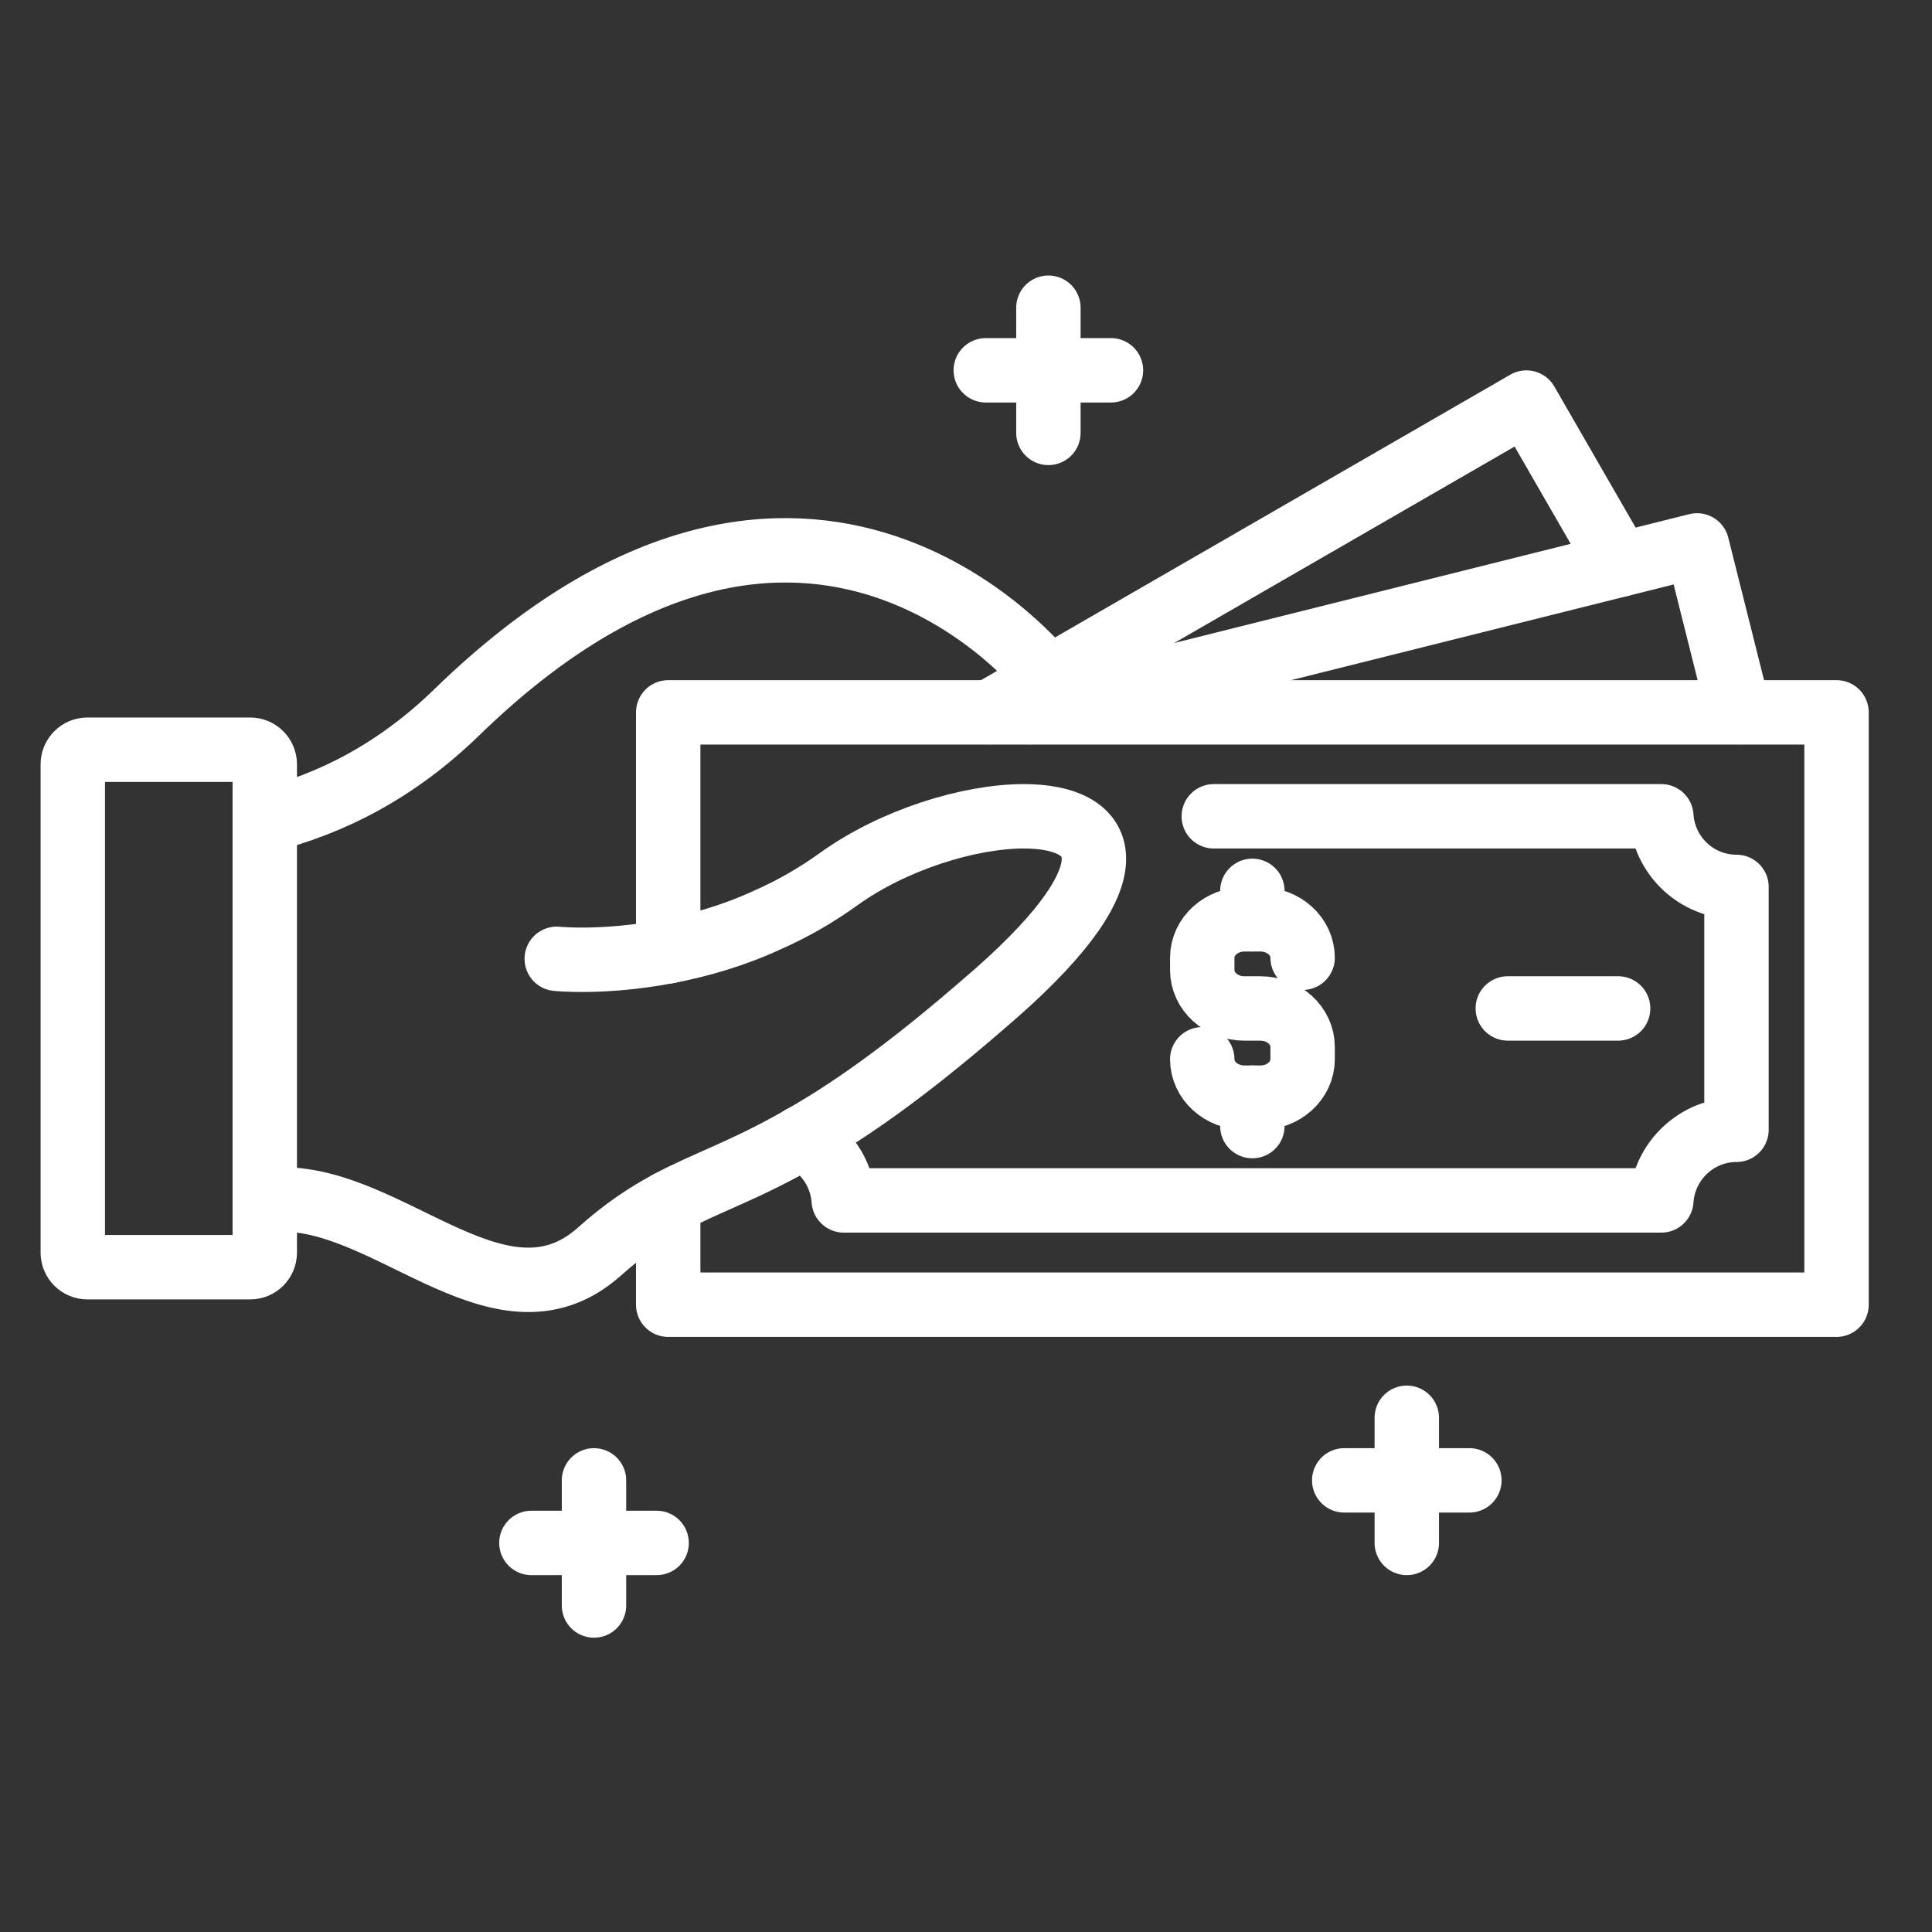 <?xml version="1.0" encoding="utf-8"?>
<!-- Generator: Adobe Illustrator 16.0.0, SVG Export Plug-In . SVG Version: 6.00 Build 0)  -->
<!DOCTYPE svg PUBLIC "-//W3C//DTD SVG 1.1//EN" "http://www.w3.org/Graphics/SVG/1.1/DTD/svg11.dtd">
<svg version="1.1" xmlns="http://www.w3.org/2000/svg" xmlns:xlink="http://www.w3.org/1999/xlink" x="0px" y="0px" width="60px"
	 height="60px" viewBox="0 0 60 60" enable-background="new 0 0 60 60" xml:space="preserve">
<rect x="0" y="0" width="60" height="60" fill="#333333" stroke="none"/>
<g id="Calque_1" display="none">
	<g display="inline">
		<g>
			
				<rect x="12.765" y="47.151" fill="none" stroke="#504193" stroke-width="2" stroke-linecap="round" stroke-linejoin="round" stroke-miterlimit="10" width="4.907" height="9.943"/>
			
				<rect x="22.191" y="40.179" fill="none" stroke="#504193" stroke-width="2" stroke-linecap="round" stroke-linejoin="round" stroke-miterlimit="10" width="4.907" height="16.916"/>
			
				<rect x="31.618" y="45.216" fill="none" stroke="#504193" stroke-width="2" stroke-linecap="round" stroke-linejoin="round" stroke-miterlimit="10" width="4.907" height="11.879"/>
			
				<rect x="41.045" y="35.53" fill="none" stroke="#504193" stroke-width="2" stroke-linecap="round" stroke-linejoin="round" stroke-miterlimit="10" width="4.906" height="21.564"/>
			
				<polyline fill="none" stroke="#504193" stroke-width="2" stroke-linecap="round" stroke-linejoin="round" stroke-miterlimit="10" points="
				14.702,40.179 26.151,32.216 34.072,36.198 43.498,27.567 43.498,31.012 			"/>
			
				<line fill="none" stroke="#504193" stroke-width="2" stroke-linecap="round" stroke-linejoin="round" stroke-miterlimit="10" x1="43.498" y1="27.567" x2="40.012" y2="27.567"/>
		</g>
		<g>
			<g>
				
					<path fill="none" stroke="#504193" stroke-width="2" stroke-linecap="round" stroke-linejoin="round" stroke-miterlimit="10" d="
					M24.01,22.289L24.01,22.289c0,0.93,0.754,1.684,1.684,1.684h0.641c0.93,0,1.684-0.754,1.684-1.684v-0.54
					c0-0.93-0.753-1.684-1.684-1.684h-0.641c-0.93,0-1.684-0.754-1.684-1.684v-0.539c0-0.93,0.754-1.685,1.684-1.685h0.641
					c0.93,0,1.684,0.754,1.684,1.685l0,0"/>
				
					<line fill="none" stroke="#504193" stroke-width="2" stroke-linecap="round" stroke-linejoin="round" stroke-miterlimit="10" x1="26.013" y1="25.218" x2="26.013" y2="23.975"/>
				
					<line fill="none" stroke="#504193" stroke-width="2" stroke-linecap="round" stroke-linejoin="round" stroke-miterlimit="10" x1="26.013" y1="16.155" x2="26.013" y2="14.912"/>
			</g>
			<path fill="none" stroke="#504193" stroke-width="2" stroke-linecap="round" stroke-linejoin="round" stroke-miterlimit="10" d="
				M29.397,10.931c3.308,1.718,5.644,5.755,5.644,9.546c0,4.987-4.037,9.024-9.024,9.024s-9.032-4.038-9.032-9.024
				c0-3.792,2.335-7.821,5.644-9.538"/>
			<path fill="none" stroke="#504193" stroke-width="2" stroke-linecap="round" stroke-linejoin="round" stroke-miterlimit="10" d="
				M29.951,10.979h-7.873c-0.263,0-0.476-0.213-0.476-0.476V8.741c0-0.263,0.213-0.476,0.476-0.476h7.873
				c0.263,0,0.477,0.213,0.477,0.476v1.761C30.428,10.766,30.214,10.979,29.951,10.979z"/>
			<path fill="none" stroke="#504193" stroke-width="2" stroke-linecap="round" stroke-linejoin="round" stroke-miterlimit="10" d="
				M28.203,8.265l2.428-3.536c0.108-0.158,0.166-0.337,0.166-0.519l0,0c0-0.571-0.547-1.033-1.221-1.033h-1.213
				c-0.338,0-0.661-0.119-0.892-0.329L27.25,2.65c-0.23-0.209-0.554-0.328-0.892-0.328h-0.688c-0.339,0-0.662,0.119-0.892,0.328
				l-0.22,0.199c-0.23,0.209-0.554,0.329-0.892,0.329h-1.213c-0.674,0-1.221,0.462-1.221,1.033l0,0c0,0.182,0.057,0.361,0.166,0.519
				l2.428,3.536"/>
		</g>
		<path fill="none" stroke="#504193" stroke-width="2" stroke-linecap="round" stroke-linejoin="round" stroke-miterlimit="10" d="
			M37.48,13.747c0.961,1.811,1.507,3.875,1.507,6.069c0,2.357-0.627,4.562-1.729,6.464"/>
		<path fill="none" stroke="#504193" stroke-width="2" stroke-linecap="round" stroke-linejoin="round" stroke-miterlimit="10" d="
			M14.539,13.747c-0.961,1.811-1.507,3.875-1.507,6.069c0,2.357,0.627,4.562,1.729,6.464"/>
		
			<line fill="none" stroke="#504193" stroke-width="2" stroke-linecap="round" stroke-linejoin="round" stroke-miterlimit="10" x1="10.472" y1="57.095" x2="48.824" y2="57.095"/>
	</g>
</g>
<g id="Calque_2">
	<g>
		<g>
			<g>
				
					<path fill="none" stroke="#FFFFFF" stroke-width="2" stroke-linecap="round" stroke-linejoin="round" stroke-miterlimit="10" d="
					M37.337,32.896L37.337,32.896c0,0.658,0.587,1.193,1.31,1.193h0.496c0.725,0,1.311-0.535,1.311-1.193v-0.383
					c0-0.66-0.586-1.194-1.311-1.194h-0.496c-0.723,0-1.31-0.534-1.31-1.193v-0.382c0-0.66,0.587-1.194,1.31-1.194h0.496
					c0.725,0,1.311,0.534,1.311,1.194l0,0"/>
				
					<line fill="none" stroke="#FFFFFF" stroke-width="2" stroke-linecap="round" stroke-linejoin="round" stroke-miterlimit="10" x1="38.893" y1="34.972" x2="38.893" y2="34.089"/>
				
					<line fill="none" stroke="#FFFFFF" stroke-width="2" stroke-linecap="round" stroke-linejoin="round" stroke-miterlimit="10" x1="38.893" y1="28.547" x2="38.893" y2="27.666"/>
			</g>
			<path fill="none" stroke="#FFFFFF" stroke-width="2" stroke-linecap="round" stroke-linejoin="round" stroke-miterlimit="10" d="
				M24.894,35.331h0.01c0.731,0.365,1.239,1.096,1.3,1.949h25.39c0.08-1.219,1.096-2.193,2.334-2.193v-7.543
				c-1.238,0-2.254-0.965-2.334-2.193H37.695"/>
			
				<polyline fill="none" stroke="#FFFFFF" stroke-width="2" stroke-linecap="round" stroke-linejoin="round" stroke-miterlimit="10" points="
				20.752,37.36 20.752,40.519 57.035,40.519 57.035,22.123 20.752,22.123 20.752,29.544 			"/>
			
				<polyline fill="none" stroke="#FFFFFF" stroke-width="2" stroke-linecap="round" stroke-linejoin="round" stroke-miterlimit="10" points="
				30.745,22.116 47.404,12.502 50.307,17.538 			"/>
			
				<polyline fill="none" stroke="#FFFFFF" stroke-width="2" stroke-linecap="round" stroke-linejoin="round" stroke-miterlimit="10" points="
				32.004,22.116 52.703,16.938 54.002,22.116 			"/>
			<g>
				
					<line fill="none" stroke="#FFFFFF" stroke-width="2" stroke-linecap="round" stroke-linejoin="round" stroke-miterlimit="10" x1="50.252" y1="31.318" x2="46.826" y2="31.318"/>
			</g>
			<path fill="none" stroke="#FFFFFF" stroke-width="2" stroke-linecap="round" stroke-linejoin="round" stroke-miterlimit="10" d="
				M8.224,25.483c2.092-0.519,4.111-1.564,5.959-3.36c10.974-10.67,18.375-1.056,18.375-1.056"/>
			<path fill="none" stroke="#FFFFFF" stroke-width="2" stroke-linecap="round" stroke-linejoin="round" stroke-miterlimit="10" d="
				M8.224,37.29c3.594-0.527,7.218,4.395,10.386,1.584c0.781-0.701,1.461-1.146,2.142-1.514c1.208-0.648,2.396-1.016,4.152-2.029
				c1.381-0.781,3.116-1.971,5.481-4.011c0.174-0.152,0.356-0.305,0.539-0.466c4.467-3.929,3.371-5.503,0.873-5.503
				c-1.705,0-4.05,0.731-5.735,1.939c-0.731,0.528-1.472,0.945-2.204,1.269c-1.096,0.508-2.162,0.802-3.106,0.985
				c-2.01,0.386-3.462,0.233-3.462,0.233"/>
			<path fill="none" stroke="#FFFFFF" stroke-width="2" stroke-linecap="round" stroke-linejoin="round" stroke-miterlimit="10" d="
				M7.77,39.354H2.714c-0.25,0-0.453-0.203-0.453-0.453V23.736c0-0.25,0.203-0.453,0.453-0.453H7.77c0.25,0,0.453,0.203,0.453,0.453
				v15.165C8.223,39.151,8.02,39.354,7.77,39.354z"/>
		</g>
		<g>
			
				<line fill="none" stroke="#FFFFFF" stroke-width="2" stroke-linecap="round" stroke-linejoin="round" stroke-miterlimit="10" x1="32.559" y1="9.556" x2="32.559" y2="13.444"/>
			
				<line fill="none" stroke="#FFFFFF" stroke-width="2" stroke-linecap="round" stroke-linejoin="round" stroke-miterlimit="10" x1="34.502" y1="11.5" x2="30.614" y2="11.5"/>
		</g>
		<g>
			
				<line fill="none" stroke="#FFFFFF" stroke-width="2" stroke-linecap="round" stroke-linejoin="round" stroke-miterlimit="10" x1="18.447" y1="45.974" x2="18.447" y2="49.86"/>
			
				<line fill="none" stroke="#FFFFFF" stroke-width="2" stroke-linecap="round" stroke-linejoin="round" stroke-miterlimit="10" x1="20.392" y1="47.917" x2="16.503" y2="47.917"/>
		</g>
		<g>
			
				<line fill="none" stroke="#FFFFFF" stroke-width="2" stroke-linecap="round" stroke-linejoin="round" stroke-miterlimit="10" x1="43.689" y1="44.03" x2="43.689" y2="47.917"/>
			
				<line fill="none" stroke="#FFFFFF" stroke-width="2" stroke-linecap="round" stroke-linejoin="round" stroke-miterlimit="10" x1="45.633" y1="45.974" x2="41.746" y2="45.974"/>
		</g>
	</g>
</g>
<g id="Calque_3" display="none">
	<g display="inline">
		<g>
			<path fill="none" stroke="#504193" stroke-width="2" stroke-linecap="round" stroke-linejoin="round" stroke-miterlimit="10" d="
				M14.854,43.872l7.791-5.154c1.86-1.229,4.237-1.363,6.223-0.352l7.679,3.914l-2.344,2.779"/>
			<path fill="none" stroke="#504193" stroke-width="2" stroke-linecap="round" stroke-linejoin="round" stroke-miterlimit="10" d="
				M19.539,50.933l1.834-1.096l11.49,3.488c1.42,0.432,2.962,0.15,4.138-0.756l16.483-12.701l0,0
				c-2.453-1.133-5.309-0.975-7.621,0.422L36.8,45.765l-2.597-0.705l-6.045-1.648"/>
			
				<rect x="12.283" y="40.575" transform="matrix(0.834 -0.552 0.552 0.834 -24.469 16.375)" fill="none" stroke="#504193" stroke-width="2" stroke-linecap="round" stroke-linejoin="round" stroke-miterlimit="10" width="5.302" height="16.423"/>
		</g>
		<g>
			<path fill="none" stroke="#504193" stroke-width="2" stroke-linecap="round" stroke-linejoin="round" stroke-miterlimit="10" d="
				M35.5,27.165L35.5,27.165c0,1.04,0.842,1.882,1.882,1.882h0.715c1.04,0,1.882-0.843,1.882-1.882v-0.602
				c0-1.04-0.842-1.883-1.882-1.883h-0.715c-1.04,0-1.882-0.842-1.882-1.882v-0.603c0-1.039,0.842-1.882,1.882-1.882h0.715
				c1.04,0,1.882,0.843,1.882,1.882l0,0"/>
			
				<line fill="none" stroke="#504193" stroke-width="2" stroke-linecap="round" stroke-linejoin="round" stroke-miterlimit="10" x1="37.736" y1="30.438" x2="37.736" y2="29.049"/>
			
				<line fill="none" stroke="#504193" stroke-width="2" stroke-linecap="round" stroke-linejoin="round" stroke-miterlimit="10" x1="37.736" y1="20.309" x2="37.736" y2="18.92"/>
		</g>
		<path fill="none" stroke="#504193" stroke-width="2" stroke-linecap="round" stroke-linejoin="round" stroke-miterlimit="10" d="
			M41.52,14.472c3.697,1.919,6.307,6.431,6.307,10.668c0,5.574-4.512,10.086-10.084,10.086c-5.573,0-10.094-4.512-10.094-10.086
			c0-4.237,2.609-8.74,6.307-10.659"/>
		<path fill="none" stroke="#504193" stroke-width="2" stroke-linecap="round" stroke-linejoin="round" stroke-miterlimit="10" d="
			M41.154,14.524h-6.83c-0.838,0-1.517-0.679-1.517-1.516l0,0c0-0.837,0.679-1.517,1.517-1.517h6.83
			c0.838,0,1.516,0.679,1.516,1.517l0,0C42.67,13.846,41.992,14.524,41.154,14.524z"/>
		<path fill="none" stroke="#504193" stroke-width="2" stroke-linecap="round" stroke-linejoin="round" stroke-miterlimit="10" d="
			M40.185,11.492l2.714-3.951c0.121-0.176,0.184-0.376,0.184-0.58l0,0c0-0.638-0.609-1.155-1.363-1.155h-1.355
			c-0.379,0-0.739-0.133-0.998-0.367l-0.244-0.222c-0.259-0.234-0.619-0.367-0.997-0.367h-0.769c-0.379,0-0.74,0.132-0.998,0.367
			l-0.244,0.222c-0.258,0.234-0.62,0.367-0.998,0.367H33.76c-0.754,0-1.364,0.517-1.364,1.155l0,0c0,0.204,0.063,0.404,0.185,0.58
			l2.715,3.951"/>
		<path fill="none" stroke="#504193" stroke-width="2" stroke-linecap="round" stroke-linejoin="round" stroke-miterlimit="10" d="
			M28.707,20.304h-8.672c-1.026,0-1.959-0.74-2.06-1.761c-0.116-1.175,0.801-2.162,1.951-2.162h11.457"/>
		<path fill="none" stroke="#504193" stroke-width="2" stroke-linecap="round" stroke-linejoin="round" stroke-miterlimit="10" d="
			M27.691,24.251H20.05c-1.031,0-1.971-0.741-2.075-1.766c-0.121-1.178,0.798-2.169,1.951-2.169h8.781"/>
		<path fill="none" stroke="#504193" stroke-width="2" stroke-linecap="round" stroke-linejoin="round" stroke-miterlimit="10" d="
			M27.691,24.251H20.01c-0.978,0-1.875,0.679-2.022,1.645c-0.188,1.239,0.75,2.289,1.938,2.289h8.181"/>
		<path fill="none" stroke="#504193" stroke-width="2" stroke-linecap="round" stroke-linejoin="round" stroke-miterlimit="10" d="
			M30.449,32.12H20.01c-0.978,0-1.875-0.679-2.022-1.646c-0.188-1.239,0.75-2.289,1.938-2.289h8.181"/>
		<g>
			
				<line fill="none" stroke="#504193" stroke-width="2" stroke-linecap="round" stroke-linejoin="round" stroke-miterlimit="10" x1="8.34" y1="14.443" x2="8.34" y2="19.5"/>
			
				<line fill="none" stroke="#504193" stroke-width="2" stroke-linecap="round" stroke-linejoin="round" stroke-miterlimit="10" x1="10.868" y1="16.971" x2="5.811" y2="16.971"/>
		</g>
		<g>
			
				<line fill="none" stroke="#504193" stroke-width="2" stroke-linecap="round" stroke-linejoin="round" stroke-miterlimit="10" x1="25.864" y1="2.322" x2="25.864" y2="7.379"/>
			
				<line fill="none" stroke="#504193" stroke-width="2" stroke-linecap="round" stroke-linejoin="round" stroke-miterlimit="10" x1="28.393" y1="4.851" x2="23.335" y2="4.851"/>
		</g>
		<g>
			
				<line fill="none" stroke="#504193" stroke-width="2" stroke-linecap="round" stroke-linejoin="round" stroke-miterlimit="10" x1="50.955" y1="10.48" x2="50.955" y2="15.537"/>
			
				<line fill="none" stroke="#504193" stroke-width="2" stroke-linecap="round" stroke-linejoin="round" stroke-miterlimit="10" x1="53.484" y1="13.009" x2="48.428" y2="13.009"/>
		</g>
	</g>
</g>
</svg>
